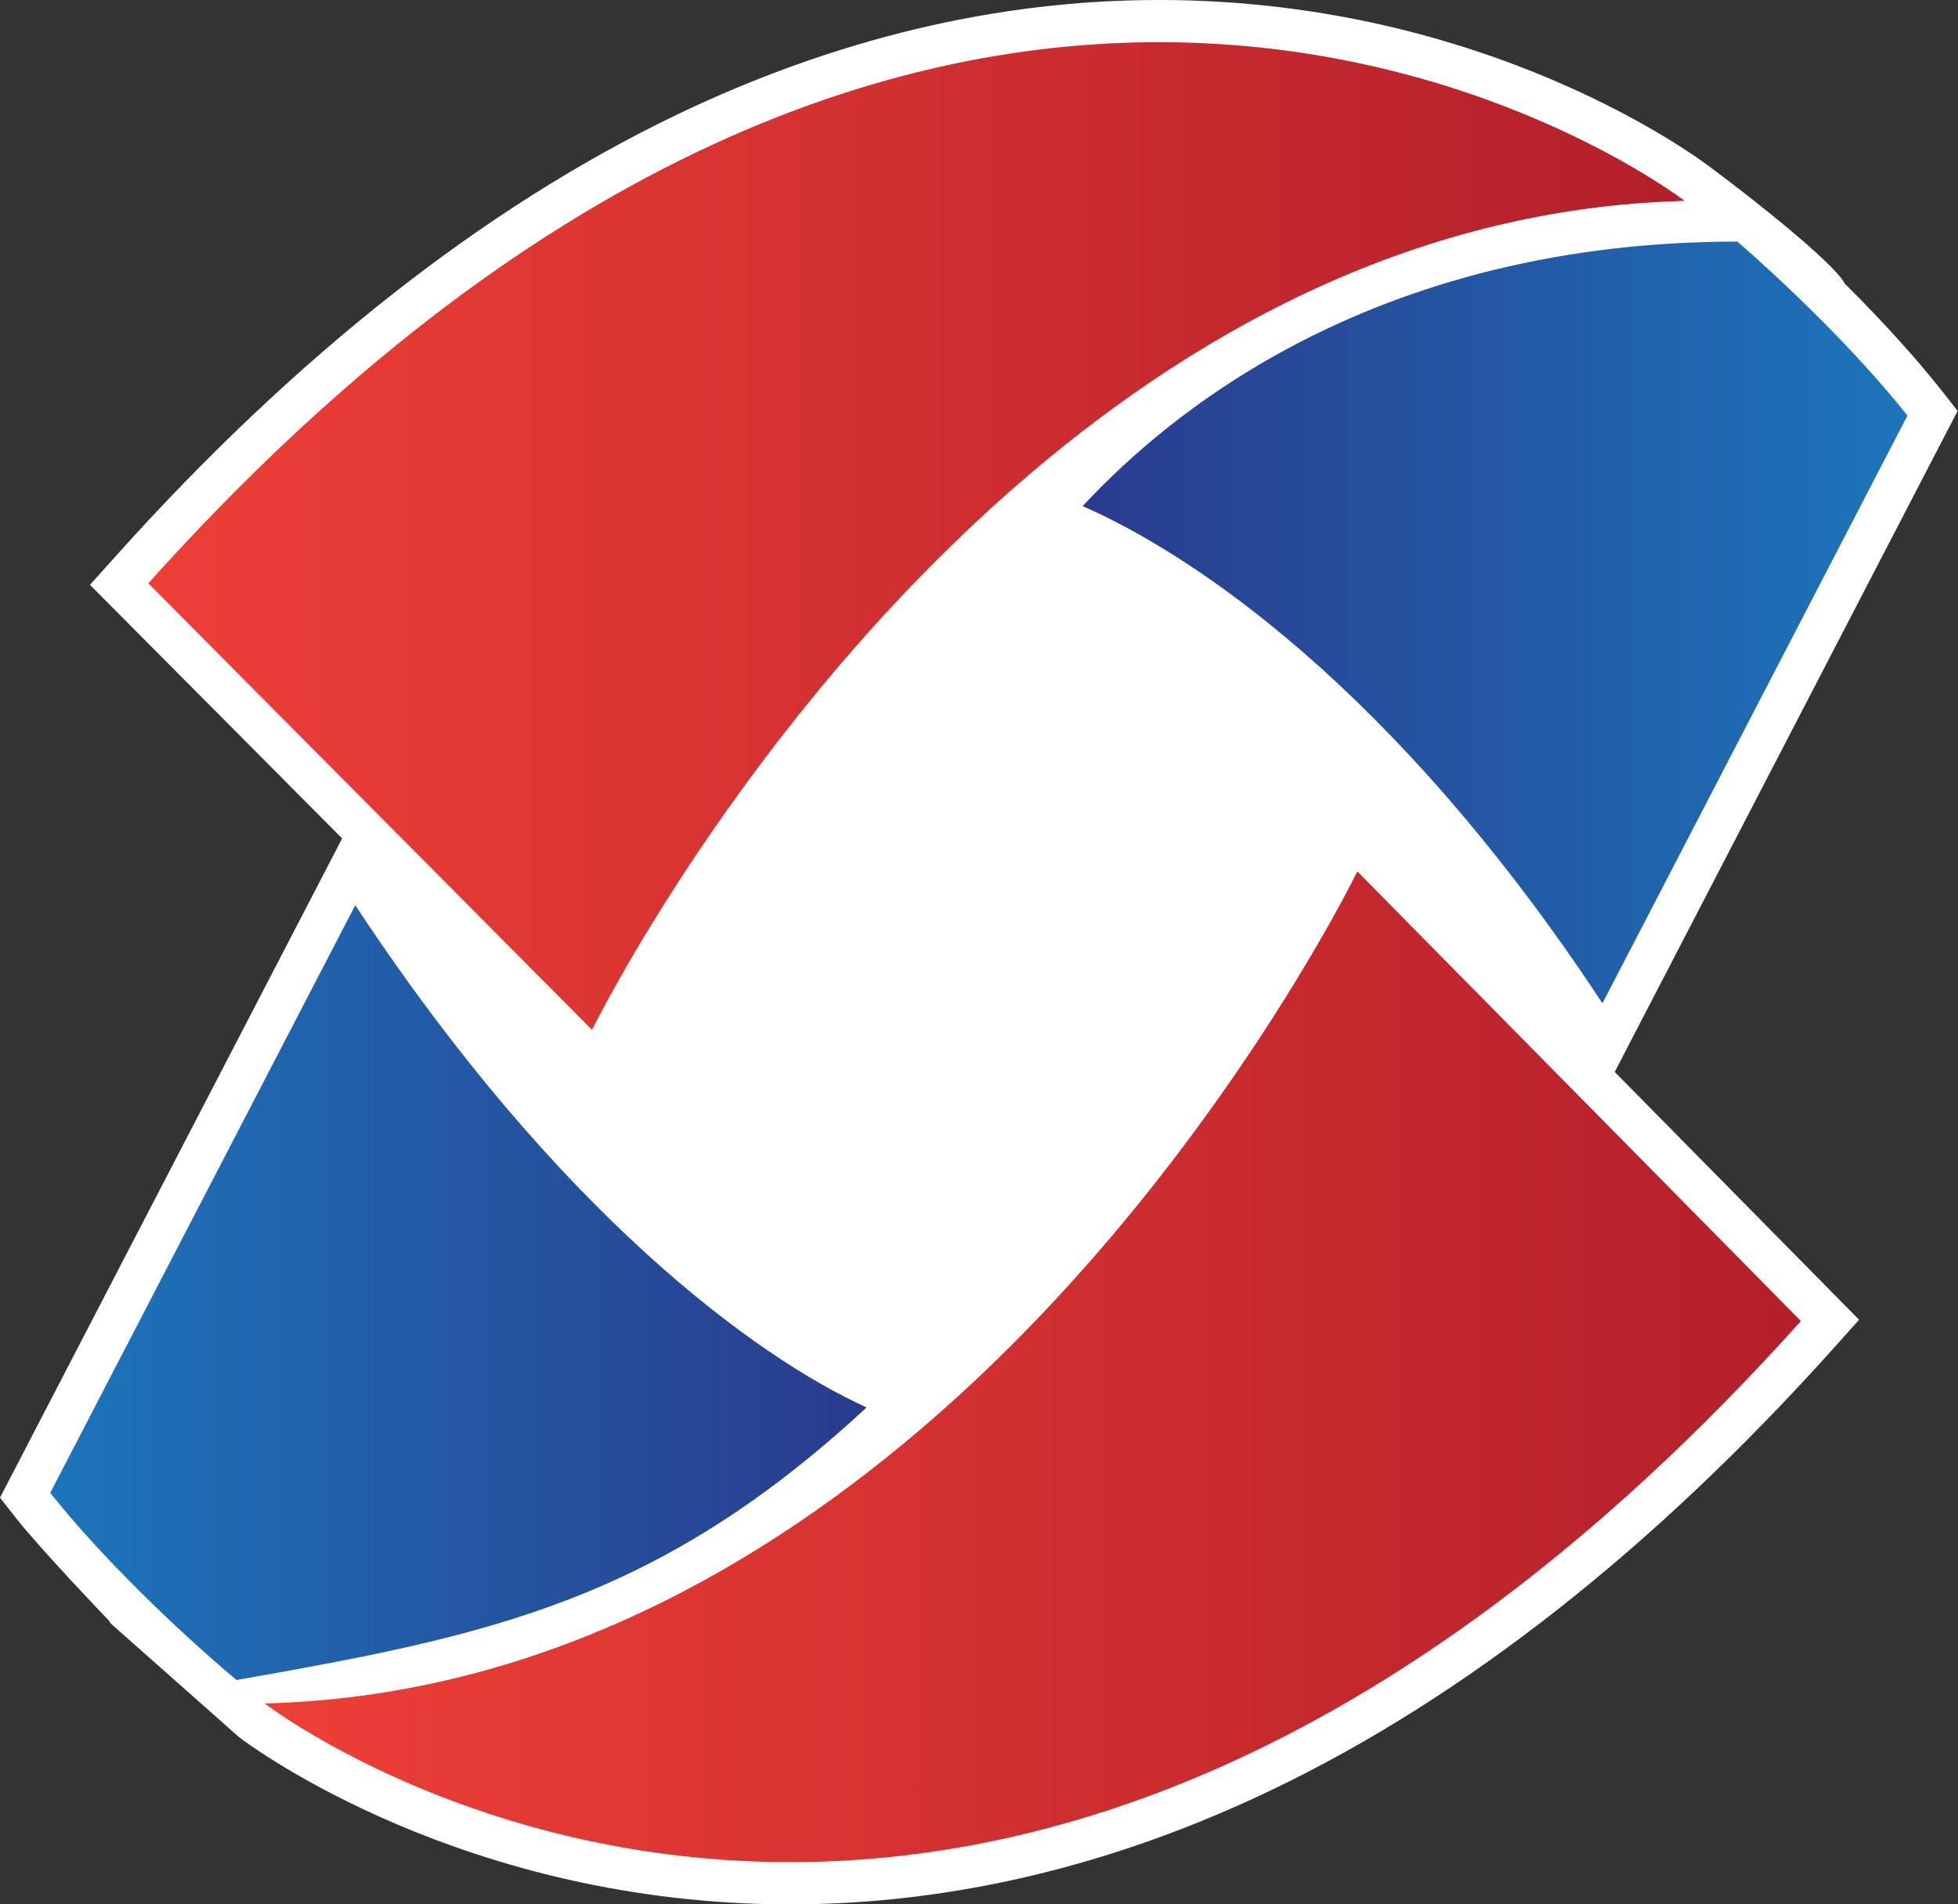 <svg xmlns="http://www.w3.org/2000/svg" version="1.2" viewBox="0 0 1532 1490"><rect x="0" y="0" width="1532" height="1490" fill="#333333" stroke="none"/><defs><linearGradient id="b" x1="116" x2="1318" y1="419.4" y2="419.4" gradientUnits="userSpaceOnUse"><stop offset="0" stop-color="#ed3f36"/><stop offset="1" stop-color="#b31f2a"/></linearGradient><linearGradient id="d" x1="207.1" x2="1409.1" y1="1069.4" y2="1069.4" gradientUnits="userSpaceOnUse"><stop offset="0" stop-color="#ed3f36"/><stop offset="1" stop-color="#b31f2a"/></linearGradient><linearGradient id="f" x1="847.1" x2="1492.5" y1="487" y2="487" gradientUnits="userSpaceOnUse"><stop offset="0" stop-color="#2a3b8e"/><stop offset="1" stop-color="#1c75ba"/></linearGradient><linearGradient id="h" x1="39.3" x2="678" y1="1011.3" y2="1011.3" gradientUnits="userSpaceOnUse"><stop offset="0" stop-color="#1c75ba"/><stop offset="1" stop-color="#2a3b8e"/></linearGradient><clipPath id="a" clipPathUnits="userSpaceOnUse"><path d="m116.02 456.4 347.2 349.36S579.1 569.38 792.95 381.97c134.71-118.05 308.19-216.6 516.03-224.46 2.93-.15 6.08-.34 9.07-.39 0 0-160.78-124.11-411.19-124.11-213.25 0-491.52 90.01-790.84 423.39z"/></clipPath><clipPath id="c" clipPathUnits="userSpaceOnUse"><path d="M732.15 1108.02c-134.62 118.01-308.11 216.58-515.95 224.45-3.1.11-6.03.33-9.11.37 0 0 551.32 425.58 1202.01-299.25L1062.02 681.8s-116.06 238.78-329.87 426.22z"/></clipPath><clipPath id="e" clipPathUnits="userSpaceOnUse"><path d="M847.07 396.01c85.26 37.25 244.17 142.22 406.71 389.03l238.68-459.88c-40.84-51.5-96.88-104.65-133.06-136.19-305.3.24-463.43 154.76-512.33 207.04z"/></clipPath><clipPath id="g" clipPathUnits="userSpaceOnUse"><path d="M39.27 1168.03c39.91 50.4 99.96 107.9 145.75 146.43 196.78-34.58 329.01-61.24 493.03-213.26-86.4-39.23-241.44-152.2-400.09-392.98 0 0-238.69 459.79-238.69 459.81z"/></clipPath></defs><path fill="#fff" fill-rule="evenodd" d="M618.8 1490c-254.9.2-421-122.7-431.5-130.6l-100.7-89.2-1.6-2.5-1.7-1.7c-2.1-2.2-50.7-53-70.2-77.5L0 1171.8 267.7 656 70.4 457.6l20.8-23.2C231.6 278.1 378.8 162.3 528.8 90.1 653.1 30.4 780 .1 906.2 0c259.3-.2 425.3 125.7 432.2 131 37.3 27.6 94.1 73.4 104 89.2l1.3 2.1 1.8 1.7c28.8 28.8 53.3 55.9 73.1 80.8l13.1 16.7-268.3 517.2 191.2 193.9-20.6 23c-140.4 156.3-287.7 272.1-437.8 344.3-124.2 59.7-251.2 90-377.4 90.1z"/><g clip-path="url(#a)"><path fill="url(#b)" fill-rule="evenodd" d="m116 456.4 347.2 349.4S579.1 569.4 793 382c134.7-118.1 308.1-216.6 516-224.5 2.9-.1 6.1-.3 9.1-.4 0 0-160.8-124.1-411.2-124.1-213.3 0-491.6 90-790.9 423.4z"/></g><g clip-path="url(#c)"><path fill="url(#d)" fill-rule="evenodd" d="M732.2 1108c-134.7 118-308.2 216.6-516 224.5-3.1.1-6 .3-9.1.3 0 0 551.3 425.6 1202-299.2L1062 681.8S946 920.6 732.2 1108z"/></g><g clip-path="url(#e)"><path fill="url(#f)" fill-rule="evenodd" d="M847.1 396c85.2 37.3 244.1 142.2 406.7 389l238.7-459.8c-40.9-51.5-96.9-104.7-133.1-136.2-305.3.2-463.4 154.7-512.3 207z"/></g><g clip-path="url(#g)"><path fill="url(#h)" fill-rule="evenodd" d="M39.3 1168c39.9 50.4 99.9 107.9 145.7 146.5 196.8-34.6 329-61.3 493.1-213.3C591.7 1062 436.6 949 278 708.2L39.3 1168z"/></g></svg>